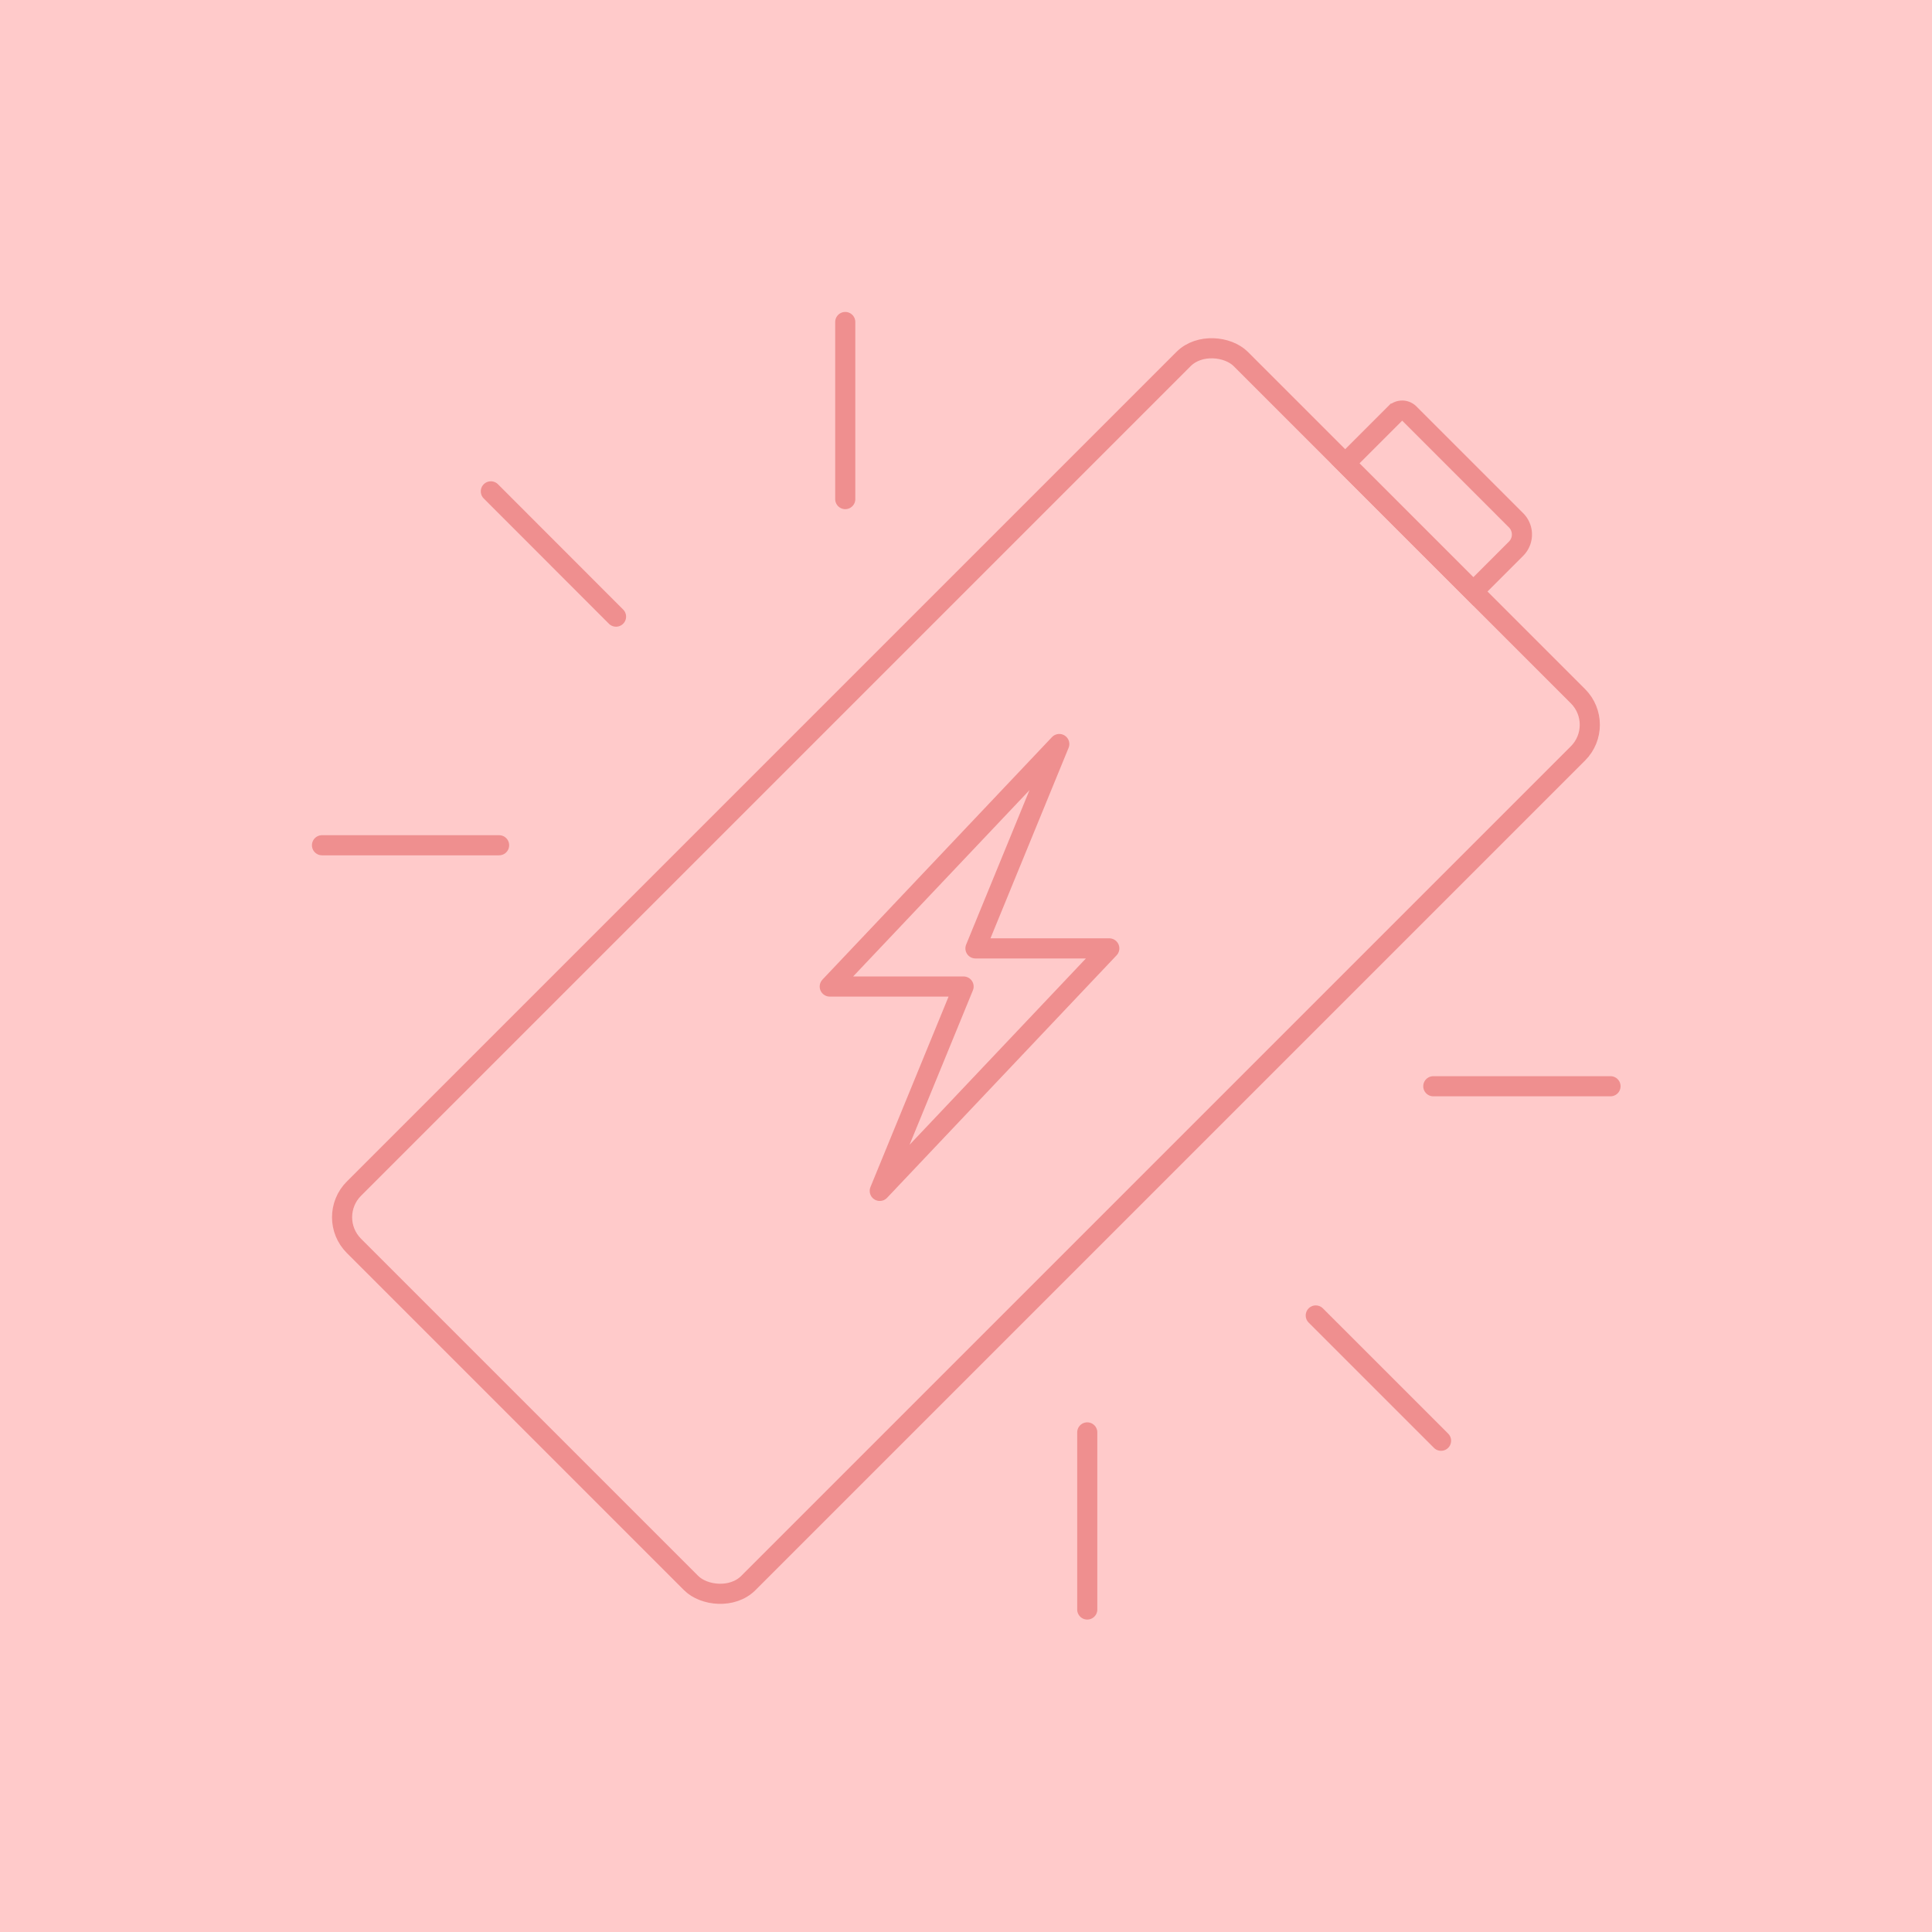 <svg id="Ebene_2" data-name="Ebene 2" xmlns="http://www.w3.org/2000/svg" viewBox="0 0 192 192"><defs><style>.cls-1{fill:#ffcaca;}.cls-2,.cls-3{fill:none;stroke:#ef8f8f;stroke-linecap:round;stroke-width:2px;}.cls-2{stroke-miterlimit:10;}.cls-3{stroke-linejoin:round;}</style></defs><rect class="cls-1" width="192" height="192"/><rect class="cls-2" x="33.68" y="68.78" width="124.64" height="55.43" rx="4.02" transform="translate(-40.12 96.15) rotate(-45)"/><path class="cls-2" d="M138.9,40.58h7a1,1,0,0,1,1,1v15a2,2,0,0,1-2,2h-6a0,0,0,0,1,0,0V40.58A0,0,0,0,1,138.9,40.58Z" transform="translate(6.78 115.57) rotate(-45)"/><polygon class="cls-3" points="87.43 118.35 95.76 98.04 82.46 98.04 105.27 73.94 96.94 94.25 110.24 94.25 87.43 118.35"/><line class="cls-2" x1="84" y1="49.6" x2="84" y2="32"/><line class="cls-2" x1="61.22" y1="61.28" x2="48.78" y2="48.83"/><line class="cls-2" x1="49.6" y1="84" x2="32" y2="84"/><line class="cls-2" x1="142.44" y1="107.95" x2="160.05" y2="107.95"/><line class="cls-2" x1="130.76" y1="130.73" x2="143.21" y2="143.18"/><line class="cls-2" x1="108.05" y1="142.35" x2="108.05" y2="159.95"/></svg>